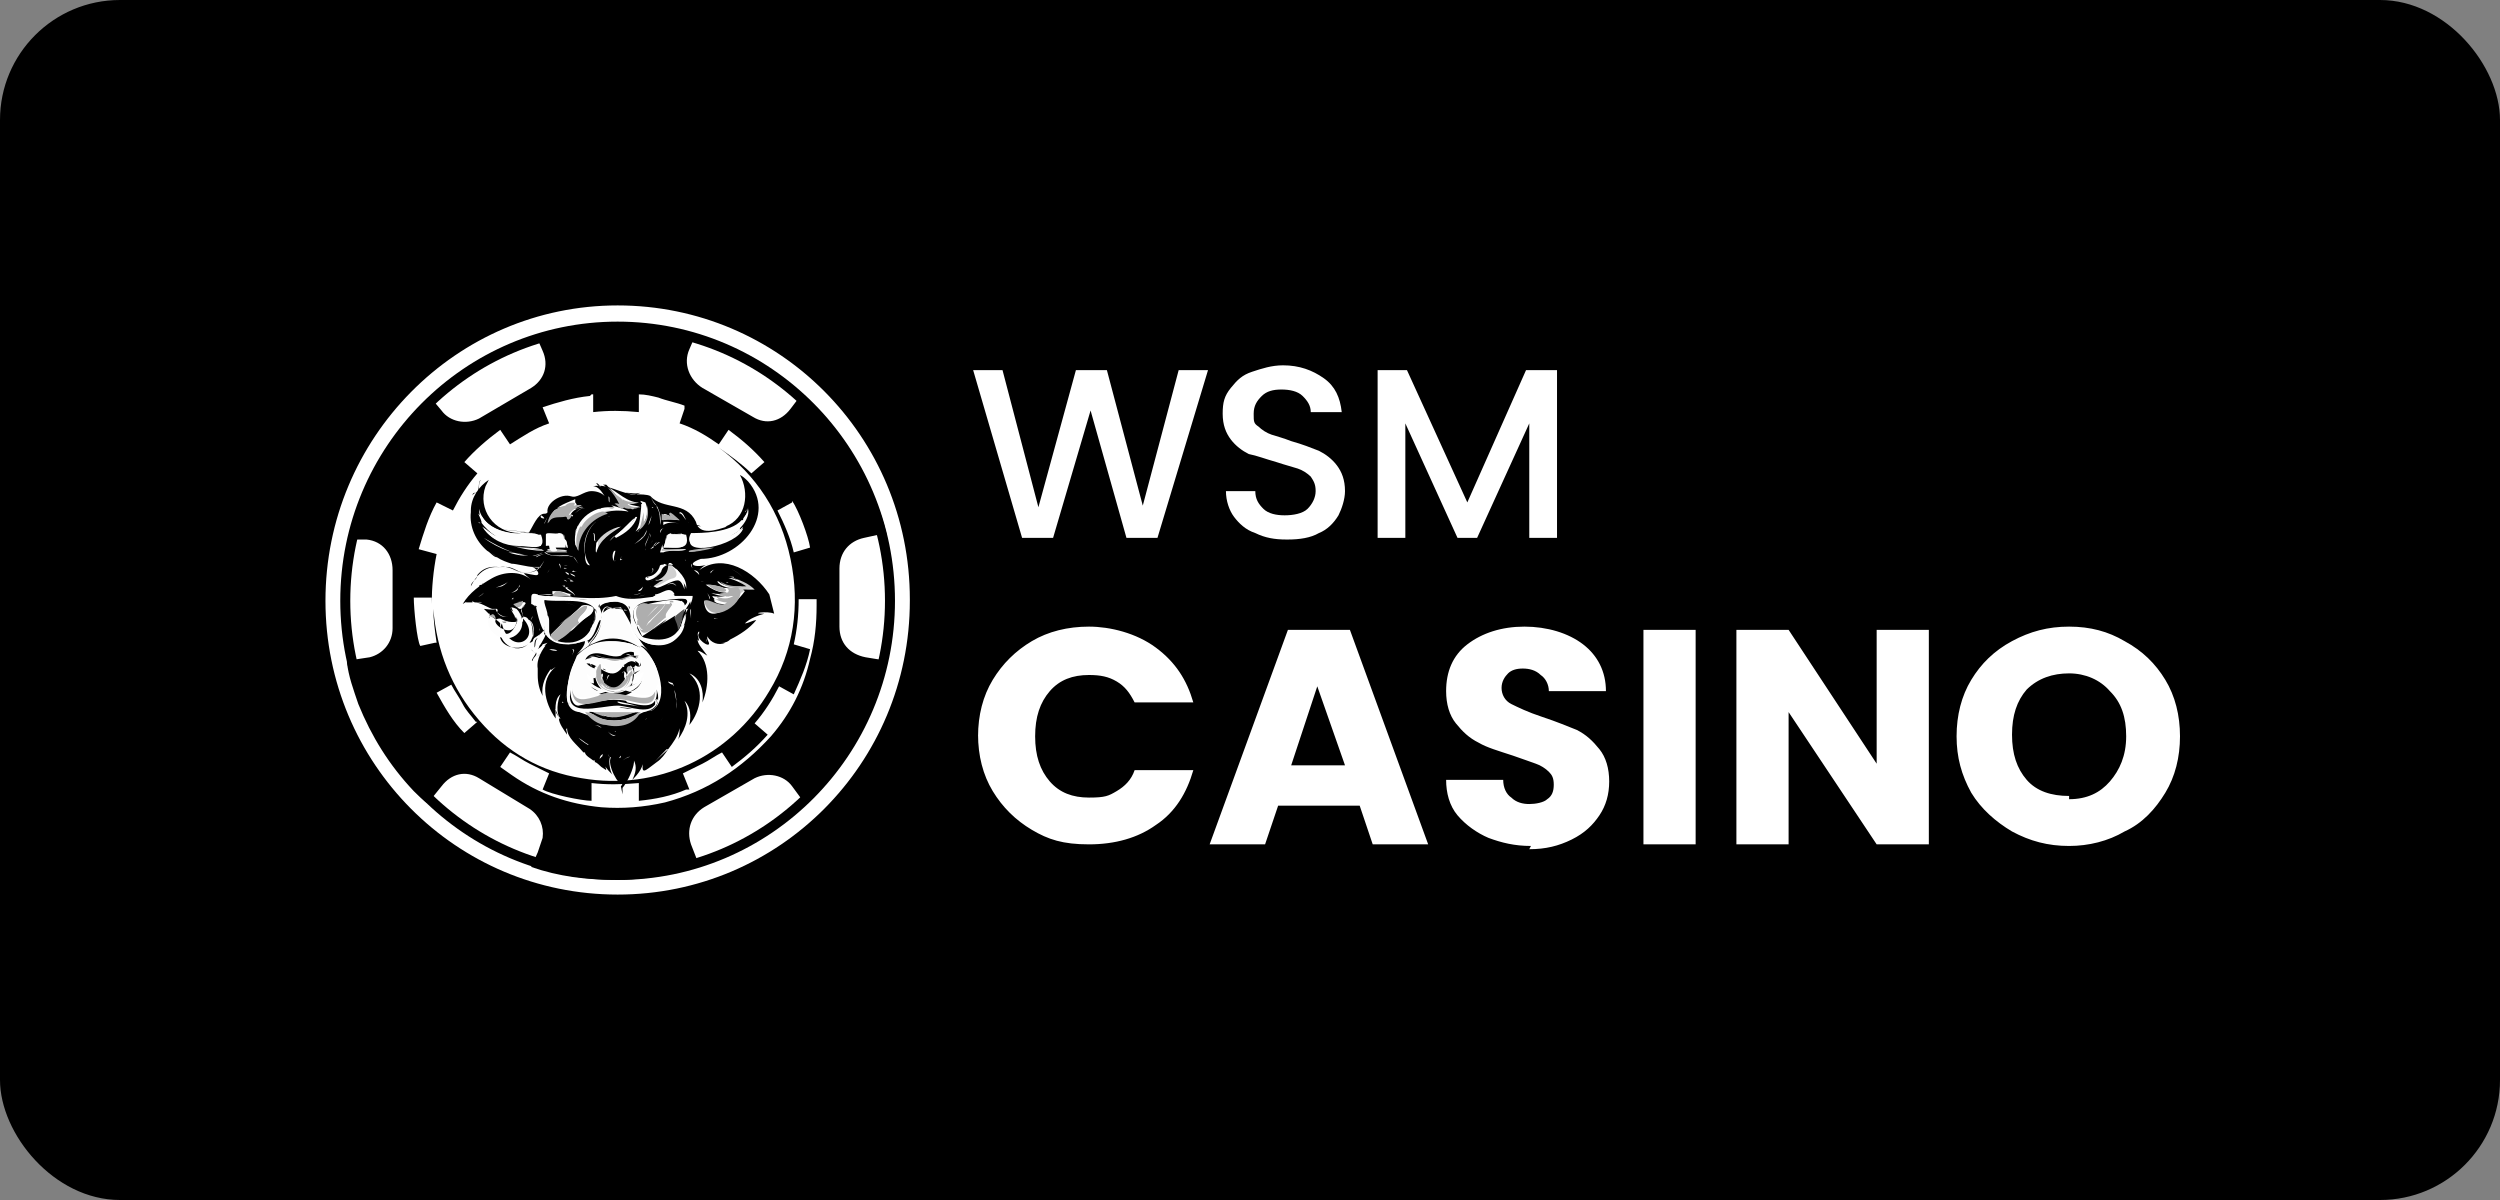 <svg width="125" height="60" viewBox="0 0 125 60" fill="none" xmlns="http://www.w3.org/2000/svg">
<rect x="0" y="0" width="125" height="60" fill="#808080" stroke="none"/>
<rect width="125" height="60" rx="6" fill="black"/>
<g clip-path="url(#clip0_2770_243)">
<path d="M45.642 30.04C45.642 38.266 39.037 44.879 30.882 44.879C22.728 44.879 16.123 38.266 16.123 30.04C16.123 21.814 22.728 15.121 30.882 15.121C39.037 15.121 45.642 21.734 45.642 29.96V30.04Z" fill="white" stroke="black" stroke-width="0.3"/>
<path d="M34.796 43.347C33.491 43.75 32.187 43.992 30.8 43.992C29.333 43.992 27.946 43.831 26.56 43.347L26.886 42.621C26.968 42.379 27.049 42.137 27.131 41.895C27.212 41.331 26.968 40.766 26.479 40.444L23.951 38.911C23.298 38.508 22.564 38.669 22.075 39.315L21.423 40.121H21.341C21.341 40.202 20.689 39.556 20.689 39.556C19.466 38.266 18.569 36.815 17.916 35.202C17.672 34.476 17.427 33.831 17.346 33.105C17.346 33.051 17.373 33.024 17.427 33.024L18.487 32.863C19.14 32.702 19.629 32.137 19.629 31.411V28.508C19.629 27.702 19.14 27.056 18.324 26.976H17.59C17.835 25.847 18.243 24.879 18.65 23.992C19.384 22.54 20.444 21.169 21.668 20.04L22.075 20.524C22.483 21.089 23.298 21.25 23.951 20.927L26.56 19.395C27.212 18.992 27.457 18.266 27.131 17.54L26.886 16.976C29.496 16.169 32.105 16.169 34.714 16.895L34.47 17.46C34.144 18.186 34.47 18.992 35.122 19.395L37.65 20.847C38.302 21.25 39.036 21.089 39.525 20.444L40.015 19.798C41.075 20.686 41.972 21.734 42.706 22.944C43.44 24.153 44.01 25.363 44.337 26.734H43.929L43.195 26.895C42.461 27.056 41.972 27.621 41.972 28.427V31.331C41.972 32.137 42.461 32.702 43.276 32.863L44.255 33.024H44.337C44.01 34.395 43.521 35.685 42.869 36.895C42.135 38.105 41.319 39.234 40.259 40.202L39.607 39.315C39.199 38.75 38.384 38.589 37.731 38.911L35.204 40.363C34.551 40.766 34.307 41.492 34.551 42.218L34.959 43.266L34.796 43.347ZM29.496 19.798C28.68 19.879 27.865 20.121 27.131 20.363L27.457 21.169C26.723 21.411 26.152 21.814 25.5 22.218L25.011 21.492C24.358 21.976 23.706 22.54 23.217 23.105L23.869 23.669C23.38 24.234 22.972 24.879 22.646 25.524L21.831 25.121C21.423 25.847 21.178 26.653 20.934 27.46L21.831 27.702C21.668 28.508 21.586 29.395 21.586 30.202V29.879H20.689C20.689 30.444 20.852 32.056 21.015 32.298L21.749 32.137H21.831C21.749 31.573 21.668 31.008 21.668 30.444C21.831 32.54 22.564 34.395 23.951 36.008C25.337 37.621 27.049 38.589 29.088 38.911C32.839 39.556 36.508 37.863 38.465 34.556C39.688 32.54 40.015 30.282 39.525 27.944C39.036 25.605 37.813 23.75 35.938 22.379C36.508 22.782 37.079 23.186 37.568 23.669L38.221 23.105C37.65 22.46 37.079 21.976 36.427 21.492L35.938 22.218C35.367 21.814 34.714 21.411 33.98 21.169L34.225 20.444V20.282C33.817 20.121 33.328 20.04 32.92 19.879C32.594 19.798 32.268 19.718 31.942 19.718V20.605C31.127 20.524 30.393 20.524 29.659 20.605V19.718H29.577L29.496 19.798ZM34.307 39.476C33.573 39.798 32.757 39.96 31.942 40.04V39.153C31.045 39.234 30.311 39.234 29.577 39.153V40.04C29.088 40.04 27.539 39.718 27.131 39.476L27.457 38.669C27.131 38.508 26.805 38.347 26.479 38.185C26.152 38.024 25.826 37.782 25.5 37.621L25.011 38.347L25.582 38.75C26.968 39.718 28.436 40.202 30.066 40.363C31.127 40.444 32.187 40.363 33.247 40.121C35.367 39.556 37.079 38.427 38.547 36.815C39.525 35.685 40.178 34.395 40.504 32.944C40.749 32.056 40.83 31.169 40.83 30.282V29.96H39.933C39.933 30.766 39.852 31.492 39.688 32.218L40.504 32.46C40.341 33.266 40.015 33.992 39.688 34.718L38.955 34.315C38.629 34.96 38.221 35.605 37.731 36.169L38.384 36.734C37.813 37.379 37.242 37.863 36.59 38.347L36.101 37.621C35.775 37.782 35.448 38.024 35.122 38.185C34.796 38.347 34.47 38.508 34.144 38.669L34.47 39.476H34.307ZM23.788 36.089C23.543 35.766 23.298 35.524 23.135 35.202C22.972 34.879 22.728 34.556 22.564 34.234L21.831 34.637C22.238 35.363 22.646 36.089 23.217 36.653L23.869 36.089H23.788ZM39.607 25.121L38.873 25.524C39.199 26.169 39.525 26.895 39.688 27.621L40.504 27.379C40.422 26.814 39.933 25.524 39.607 25.04V25.121Z" fill="black"/>
<path d="M44.499 30.04C44.499 37.621 38.383 43.75 30.881 43.75C23.379 43.75 17.264 37.621 17.264 30.04C17.264 22.46 23.379 16.331 30.881 16.331C38.383 16.331 44.499 22.46 44.499 30.04Z" stroke="black" stroke-width="0.5"/>
<path d="M60.4 18.508L57.873 26.895H56.323L54.529 20.524L52.654 26.895H51.105L48.658 18.508H50.126L51.92 25.363L53.795 18.508H55.345L57.139 25.282L58.933 18.508H60.4ZM64.314 26.976C63.744 26.976 63.254 26.895 62.765 26.653C62.276 26.492 61.95 26.169 61.705 25.847C61.461 25.524 61.297 25.04 61.297 24.556H62.765C62.765 24.96 62.928 25.202 63.173 25.444C63.417 25.686 63.825 25.766 64.233 25.766C64.641 25.766 65.13 25.686 65.375 25.444C65.619 25.202 65.782 24.879 65.782 24.556C65.782 24.234 65.701 24.073 65.538 23.831C65.375 23.669 65.13 23.508 64.885 23.427C64.641 23.347 64.314 23.266 63.825 23.105C63.254 22.944 62.847 22.782 62.439 22.702C62.113 22.54 61.787 22.298 61.542 21.976C61.297 21.653 61.134 21.25 61.134 20.686C61.134 20.121 61.216 19.798 61.542 19.395C61.868 18.992 62.113 18.75 62.602 18.589C63.091 18.427 63.581 18.266 64.151 18.266C64.967 18.266 65.619 18.508 66.19 18.911C66.761 19.314 67.005 19.879 67.087 20.605H65.538C65.538 20.282 65.375 20.04 65.13 19.798C64.885 19.556 64.478 19.476 64.07 19.476C63.662 19.476 63.336 19.556 63.091 19.798C62.847 20.04 62.684 20.282 62.684 20.686C62.684 21.089 62.684 21.169 62.928 21.331C63.091 21.492 63.336 21.653 63.581 21.734C63.825 21.814 64.151 21.895 64.559 22.056C65.13 22.218 65.538 22.379 65.945 22.54C66.272 22.702 66.598 22.944 66.842 23.266C67.087 23.589 67.25 23.992 67.25 24.556C67.25 24.96 67.087 25.444 66.924 25.766C66.679 26.169 66.353 26.492 65.945 26.653C65.538 26.895 64.967 26.976 64.396 26.976H64.314ZM77.851 18.508V26.895H76.464V21.169L73.855 26.895H72.876L70.267 21.169V26.895H68.881V18.508H70.349L73.366 25.121L76.301 18.508H77.851ZM48.903 36.815C48.903 35.766 49.148 34.798 49.637 33.992C50.126 33.185 50.778 32.54 51.594 32.056C52.409 31.573 53.388 31.331 54.448 31.331C55.508 31.331 56.812 31.653 57.791 32.379C58.77 33.105 59.34 33.992 59.666 35.121H56.731C56.486 34.637 56.242 34.315 55.834 34.073C55.426 33.831 55.019 33.75 54.448 33.75C53.632 33.75 52.98 33.992 52.491 34.556C52.002 35.121 51.757 35.847 51.757 36.815C51.757 37.782 52.002 38.508 52.491 39.073C52.98 39.637 53.632 39.879 54.448 39.879C55.263 39.879 55.426 39.798 55.834 39.556C56.242 39.315 56.568 38.992 56.731 38.508H59.666C59.34 39.637 58.77 40.605 57.791 41.25C56.894 41.895 55.752 42.218 54.448 42.218C53.143 42.218 52.409 41.976 51.594 41.492C50.778 41.008 50.126 40.363 49.637 39.556C49.148 38.75 48.903 37.782 48.903 36.734V36.815ZM67.984 40.282H63.907L63.254 42.218H60.482L64.396 31.492H67.495L71.409 42.218H68.636L67.984 40.282ZM67.25 38.266L65.864 34.315L64.559 38.266H67.25ZM76.546 42.298C75.731 42.298 75.078 42.137 74.426 41.895C73.855 41.653 73.284 41.25 72.876 40.766C72.469 40.282 72.306 39.637 72.306 38.992H75.16C75.16 39.395 75.323 39.718 75.567 39.879C75.812 40.121 76.138 40.202 76.464 40.202C76.791 40.202 77.198 40.121 77.361 39.96C77.606 39.798 77.688 39.556 77.688 39.234C77.688 38.911 77.606 38.75 77.443 38.589C77.28 38.427 77.035 38.266 76.791 38.185C76.546 38.105 76.138 37.944 75.649 37.782C74.915 37.54 74.344 37.379 73.937 37.137C73.447 36.895 73.121 36.573 72.795 36.169C72.469 35.766 72.306 35.202 72.306 34.556C72.306 33.589 72.632 32.782 73.366 32.218C74.1 31.653 75.078 31.331 76.22 31.331C77.361 31.331 78.421 31.653 79.155 32.218C79.889 32.782 80.297 33.589 80.297 34.556H77.443C77.443 34.234 77.28 33.911 77.035 33.75C76.791 33.508 76.464 33.427 76.138 33.427C75.812 33.427 75.567 33.508 75.404 33.669C75.241 33.831 75.078 34.073 75.078 34.395C75.078 34.718 75.241 35.04 75.567 35.202C75.894 35.363 76.383 35.605 77.117 35.847C77.851 36.089 78.421 36.331 78.829 36.492C79.318 36.734 79.645 37.056 79.971 37.46C80.297 37.863 80.46 38.427 80.46 39.073C80.46 39.718 80.297 40.282 79.971 40.766C79.645 41.25 79.237 41.653 78.585 41.976C77.932 42.298 77.28 42.46 76.464 42.46L76.546 42.298ZM84.782 31.492V42.218H82.172V31.492H84.782ZM96.442 42.218H93.833L89.43 35.605V42.218H86.82V31.492H89.43L93.833 38.185V31.492H96.442V42.218ZM103.455 42.298C102.395 42.298 101.498 42.056 100.601 41.573C99.786 41.089 99.052 40.444 98.563 39.637C98.073 38.75 97.829 37.863 97.829 36.815C97.829 35.766 98.073 34.798 98.563 33.992C99.052 33.185 99.704 32.54 100.601 32.056C101.498 31.573 102.395 31.331 103.455 31.331C104.515 31.331 105.412 31.573 106.228 32.056C107.125 32.54 107.777 33.185 108.266 33.992C108.756 34.798 109 35.766 109 36.815C109 37.863 108.756 38.831 108.266 39.637C107.777 40.444 107.125 41.169 106.228 41.573C105.412 42.056 104.434 42.298 103.455 42.298ZM103.455 39.96C104.352 39.96 105.005 39.637 105.494 39.073C105.983 38.508 106.309 37.782 106.309 36.815C106.309 35.847 106.065 35.121 105.494 34.556C105.005 33.992 104.271 33.669 103.455 33.669C102.64 33.669 101.906 33.911 101.335 34.476C100.846 35.04 100.601 35.766 100.601 36.734C100.601 37.702 100.846 38.427 101.335 38.992C101.824 39.556 102.558 39.798 103.455 39.798V39.96Z" fill="white"/>
<path d="M32.35 26.492L32.187 26.895C32.269 26.814 32.35 26.653 32.432 26.492C32.35 27.137 31.453 27.298 31.127 27.782C31.372 27.137 32.269 26.895 32.35 26.25V26.492Z" fill="#DFDFDF"/>
<path d="M32.594 28.831C33.002 28.831 33.083 28.347 33.409 28.186C33.328 28.508 33.083 28.831 32.675 28.831H32.594Z" fill="#D6D6D6"/>
<path d="M36.997 29.073C37.241 28.992 37.567 29.314 37.812 29.476C37.404 29.314 36.997 29.637 36.752 29.96C36.915 29.637 37.16 29.637 36.752 29.395C36.915 29.395 37.16 29.234 37.323 29.314L36.915 29.073H36.997Z" fill="#CBCBCB"/>
<path d="M33.328 28.508V28.186C33.654 28.186 34.062 28.831 33.654 28.911H33.735C33.328 28.911 33.002 29.395 32.594 29.314C32.675 29.314 32.838 29.153 32.92 29.073C32.838 29.073 32.757 29.073 32.675 29.153C32.757 29.153 33.002 29.073 33.083 28.992C32.838 28.992 32.757 29.073 32.675 28.992C32.92 28.911 33.165 28.75 33.328 28.508Z" fill="#D0D0D0"/>
<path d="M34.633 30.282C34.633 30.282 34.47 30.282 34.389 30.363C34.47 30.363 34.552 30.363 34.633 30.282Z" fill="#E1E1E1"/>
<path d="M29.822 27.137C29.985 26.814 30.23 26.573 30.638 26.411C30.638 26.411 30.719 26.411 30.801 26.492C30.393 26.734 29.985 27.056 29.904 27.54V27.056L29.822 27.137Z" fill="#D0D0D0"/>
<path d="M30.311 25.686C30.311 25.444 30.066 25.686 29.984 25.605C30.229 25.524 30.555 25.524 30.8 25.524H30.637C30.881 25.524 31.289 25.686 31.534 25.766H30.392L30.311 25.686Z" fill="#D1D1D1"/>
<path d="M30.718 26.573C30.392 26.411 30.881 26.411 30.963 26.411C30.881 26.492 30.8 26.573 30.718 26.573Z" fill="#D8D8D8"/>
<path d="M34.225 30.444C34.225 30.766 33.98 31.25 33.899 31.573C33.736 30.927 33.491 30.927 34.225 30.444Z" fill="#585858"/>
<path d="M38.465 29.718C37.731 28.589 36.182 27.621 34.959 28.508C35.122 28.347 35.203 28.266 35.448 28.186C34.959 28.427 34.143 28.266 35.04 27.944C36.997 27.944 38.873 25.766 37.405 24.073C37.242 23.911 37.16 23.831 36.997 23.75C37.486 24.637 37.323 25.927 36.263 26.331H36.345C35.855 26.492 34.959 26.814 34.795 26.089C34.306 25.04 33.165 25.524 32.512 24.798C32.349 24.718 32.023 24.718 31.778 24.718C31.044 24.718 30.392 24.153 29.658 24.314C29.903 24.314 30.066 24.556 30.229 24.798C30.066 24.637 29.821 24.556 29.577 24.556C29.169 24.556 28.843 24.96 28.517 24.798C28.517 24.798 28.843 24.96 28.68 24.879C28.19 24.556 27.294 25.121 27.375 25.605C27.375 25.605 27.375 25.686 27.212 25.686C26.886 25.686 26.641 26.331 26.478 26.573C26.478 26.734 26.152 26.573 25.989 26.653C24.684 26.653 23.869 25.444 24.276 24.314L24.439 23.992C23.95 24.314 23.543 24.879 23.543 25.524V25.444V25.605C23.461 26.331 23.787 27.056 24.358 27.54C24.521 27.621 24.684 27.863 24.847 27.863C24.766 27.782 24.358 27.46 24.276 27.379C24.439 27.54 24.684 27.702 24.847 27.863C25.092 28.024 25.336 28.105 25.581 28.186C25.826 28.186 26.396 28.347 26.641 28.347H27.049C27.049 28.427 26.641 28.347 26.56 28.347C26.804 28.347 27.13 28.831 26.723 28.75C26.152 28.669 25.989 28.508 26.56 28.992C25.989 28.508 25.173 28.589 24.602 28.911C24.032 29.234 23.461 29.637 23.135 30.202C23.461 29.96 23.869 29.96 24.195 29.637C23.95 29.96 23.461 29.879 23.298 30.121H23.624V30.04C23.706 30.202 23.95 30.04 24.113 30.121H23.706C24.032 30.121 24.358 30.363 24.602 30.444H24.766C24.766 30.524 24.195 30.444 24.195 30.444L24.439 30.686H24.684C24.113 30.605 24.929 31.008 25.01 31.169V31.492V31.895C25.01 31.814 25.01 31.492 25.01 31.895C25.173 32.46 26.152 32.54 26.478 32.137C25.826 32.863 24.684 32.056 25.092 31.169C25.5 32.863 27.13 31.976 26.152 30.927V31.089C25.989 31.089 25.989 30.766 26.152 30.766C26.07 30.766 25.989 30.927 26.07 31.008C26.07 30.847 26.233 30.766 26.396 30.927C26.396 30.927 26.315 30.847 26.233 30.847C26.396 30.847 26.396 31.008 26.478 31.008C26.723 31.169 26.723 31.573 26.641 31.895C26.641 31.653 26.641 31.25 26.478 31.008C26.723 31.331 26.723 31.814 26.478 32.137C26.478 32.137 26.56 32.137 26.641 32.056C26.641 32.056 26.641 31.976 26.723 31.895C26.967 31.734 27.294 31.573 27.212 31.25V31.573V31.734C27.457 31.492 27.049 32.218 26.967 32.298C26.967 32.298 26.967 32.379 26.886 32.46C26.886 32.46 27.13 32.298 27.13 32.218L27.375 32.137L27.212 32.298C27.212 32.298 27.457 32.218 27.375 32.137C27.13 32.46 26.804 32.944 26.886 33.427V33.347V33.508V33.669V33.831V33.75C26.886 34.153 26.967 34.476 27.13 34.798C27.049 34.234 27.294 33.75 27.62 33.347C27.62 33.347 27.538 33.347 27.538 33.508L27.783 33.347C26.967 33.992 27.212 35.121 27.783 35.927C27.783 35.524 27.701 34.96 28.027 34.718C27.864 35.04 27.783 35.685 28.027 35.927H27.946C27.946 36.169 28.19 36.492 28.354 36.734C28.354 36.573 28.272 36.411 28.272 36.25V36.492L28.354 36.411C28.354 36.895 28.843 37.218 29.169 37.621H29.25C29.25 37.782 29.577 37.944 29.658 38.024H29.74V38.105C29.821 38.105 29.984 38.266 30.066 38.347L30.311 38.508C30.311 38.427 30.229 38.185 30.148 38.105C30.148 37.702 30.148 37.782 29.984 37.944C29.984 37.836 30.039 37.755 30.148 37.702C29.984 38.105 30.392 38.508 30.637 38.75C30.474 38.589 30.392 37.782 30.555 37.863C30.311 38.185 30.963 39.395 31.126 39.153C31.126 39.153 31.126 39.234 31.044 39.315L31.126 39.718V39.395C31.534 38.911 32.186 37.298 31.126 38.024C31.371 37.863 31.534 37.702 31.697 38.024C31.86 38.347 31.778 38.669 31.615 38.992C31.941 38.669 32.186 38.347 32.186 37.863C32.023 38.831 32.186 38.589 32.838 38.105C33.083 37.944 33.246 37.702 33.409 37.46C32.675 38.105 32.349 38.508 33.328 37.46C33.491 37.137 33.817 36.815 33.898 36.492C33.735 36.815 33.491 37.137 33.328 37.46H33.409C33.654 37.137 33.898 36.815 33.98 36.411C33.98 36.573 33.98 36.815 33.898 36.976C34.306 36.411 34.551 35.685 34.225 35.04C34.551 35.363 34.551 35.847 34.469 36.25C35.04 35.524 35.285 34.395 34.469 33.669C35.04 33.911 35.203 34.556 35.122 35.121C35.448 34.315 35.529 33.185 34.877 32.54C35.04 32.54 35.203 32.702 35.366 32.782C35.203 32.54 34.877 32.218 34.877 31.976L34.959 32.056C34.959 31.976 34.795 31.653 34.959 31.573V31.814V31.653C34.714 31.895 35.529 32.46 35.448 32.137C35.448 32.137 35.366 31.976 35.366 31.895C35.366 32.056 35.203 32.137 35.366 32.137C35.203 32.137 35.366 31.976 35.366 31.895V31.814C35.529 32.137 35.937 32.298 36.263 32.137H36.019C36.182 32.137 36.345 32.137 36.508 31.976C36.508 31.976 36.426 31.976 36.345 31.895C36.345 31.895 36.426 31.976 36.508 31.976C36.997 31.734 37.486 31.411 37.812 31.008C37.65 31.008 37.405 31.169 37.242 31.169C37.486 30.927 37.894 30.766 38.22 30.686C37.405 30.686 38.383 30.524 38.709 30.686L38.465 29.718ZM35.529 28.589C36.019 28.186 36.834 28.427 37.16 28.911C36.834 28.427 35.855 28.105 35.529 28.669V28.589ZM36.426 29.153C36.426 29.153 36.263 29.153 36.263 28.992C36.263 29.153 36.345 29.073 36.426 29.153ZM35.122 29.073C35.285 29.073 35.448 28.911 35.529 28.75C35.448 28.911 35.122 29.234 34.959 28.992C34.959 28.992 34.959 29.073 35.122 29.073ZM33.572 29.798H32.594H32.757V29.718C33.083 29.718 33.491 29.234 33.735 29.718H33.654L33.572 29.798ZM31.126 27.944C30.963 28.105 30.963 27.944 31.126 27.782C31.044 27.863 30.963 28.024 31.126 27.944ZM30.718 28.186V28.024V28.266V28.186ZM30.718 26.814L30.474 27.056C30.718 26.734 31.126 26.573 31.371 26.25C31.371 26.25 31.289 26.331 31.289 26.411L31.452 26.25C31.615 26.169 31.697 25.927 31.778 25.847H31.86C31.697 26.331 31.289 26.653 30.8 26.895L30.718 26.814ZM29.74 27.056C29.658 26.976 29.74 26.734 29.658 26.653C29.821 26.653 29.658 26.976 29.821 27.137C30.066 26.734 30.555 26.411 31.044 26.331C30.555 26.653 29.984 26.976 29.821 27.621C29.74 27.621 29.821 27.218 29.821 27.056H29.74ZM29.25 27.702C29.087 26.976 29.495 26.008 30.311 25.847C29.332 26.008 28.924 27.54 29.495 28.266C29.25 28.266 29.25 27.863 29.25 27.702ZM30.474 25.847H30.311C30.392 25.847 30.555 25.847 30.718 25.766H30.555L30.474 25.847ZM30.8 27.056C30.881 27.056 31.044 27.056 30.963 27.218C31.044 27.056 30.963 27.056 30.8 27.056ZM30.8 27.54V27.379C30.8 27.54 30.555 28.186 30.8 28.024C30.637 28.186 30.555 27.702 30.718 27.54H30.8ZM31.126 27.863C31.371 27.218 32.349 27.056 32.349 26.25C32.349 26.411 32.186 26.734 32.105 26.895C32.186 26.814 32.268 26.653 32.349 26.492C32.675 26.734 32.186 27.137 32.268 27.46C32.186 27.863 32.675 28.105 32.675 28.427C32.675 28.105 32.186 27.863 32.268 27.379C32.186 27.056 32.675 26.734 32.349 26.492C32.268 27.056 31.534 27.218 31.126 27.621H31.044L31.126 27.863ZM32.838 25.282C33.002 25.605 33.083 25.927 33.002 26.25C33.002 25.927 33.002 25.605 32.838 25.363V25.202V25.282ZM33.165 26.089C33.409 26.089 33.817 26.089 34.062 26.25C33.817 26.089 33.409 26.089 33.165 26.25V26.089ZM34.388 26.573H34.877C34.714 26.411 34.306 26.734 34.306 26.411V26.573H34.388ZM32.349 28.75C32.186 28.911 32.594 28.911 32.349 28.831C32.675 28.831 32.92 28.589 33.002 28.266C33.002 28.266 33.165 28.186 33.165 28.266C33.165 28.105 33.328 28.266 33.409 28.266C33.409 28.105 33.572 28.105 33.654 28.266C33.491 28.186 33.165 28.266 33.083 28.508C33.083 28.75 32.268 29.234 32.268 28.911L32.349 28.75ZM32.757 28.427C32.512 28.024 32.349 27.702 32.349 27.218C32.675 26.895 32.431 26.653 32.349 26.331C32.349 26.492 32.431 26.573 32.512 26.734C32.594 27.056 32.105 27.218 32.349 27.54C32.105 28.024 33.165 28.508 32.349 28.75C32.431 28.75 32.757 28.589 32.594 28.427H32.757ZM32.594 25.605C32.594 25.847 32.512 26.089 32.431 26.25C32.431 26.089 32.594 25.847 32.594 25.686V25.605ZM34.306 26.734C34.551 27.621 33.735 27.298 33.165 27.379C33.328 27.056 33.409 26.331 33.328 27.056V26.814C33.409 26.573 33.98 26.653 34.225 26.734H34.306ZM33.165 27.621H33.002C33.083 27.379 33.165 27.056 33.246 26.734C32.838 27.863 33.491 27.379 34.306 27.46C34.143 27.621 33.491 27.46 33.165 27.621ZM32.675 27.298C32.675 27.218 32.838 27.137 32.838 27.056C32.838 27.137 32.757 27.218 32.675 27.298C32.838 27.298 32.838 27.056 33.002 27.137C32.92 27.137 32.838 27.218 32.757 27.298H32.675ZM32.512 27.46L32.675 27.298V27.379L32.512 27.46ZM32.512 27.218C32.512 27.218 32.675 26.976 32.675 26.895C32.675 26.895 32.594 27.218 32.431 27.218H32.512ZM33.083 26.976C33.083 26.976 33.002 26.976 33.002 27.056C33.002 27.056 33.083 27.056 33.083 26.976ZM33.491 26.653C34.877 26.653 33.491 26.814 33.491 26.653ZM33.246 26.411C33.083 26.411 33.083 26.492 33.002 26.653C33.002 26.573 33.002 26.411 33.246 26.411ZM32.757 25.605C32.92 26.169 32.757 26.814 32.594 27.298C32.757 26.814 33.002 26.169 32.757 25.605ZM33.898 28.347H33.98C33.817 28.266 33.98 28.508 33.898 28.347ZM33.328 29.314C33.409 29.153 33.735 29.073 33.817 29.314C33.735 29.153 33.409 29.153 33.328 29.314ZM33.654 29.476C33.817 29.718 34.306 29.798 34.551 29.476C34.306 29.718 33.817 29.637 33.654 29.476ZM34.143 29.556C34.143 29.556 34.143 29.637 34.225 29.556H34.143ZM34.306 28.024C34.225 28.024 34.225 27.944 34.306 28.024ZM32.512 29.234C32.594 29.153 32.512 28.992 32.675 28.992C32.512 28.992 32.431 29.314 32.594 29.395C32.594 29.395 32.431 29.314 32.594 29.234H32.512ZM32.675 29.314C32.757 29.234 32.92 29.153 33.002 29.073C32.92 29.073 32.838 29.073 32.757 29.153C32.838 29.153 33.083 29.073 33.165 28.992C32.92 28.992 32.838 29.073 32.757 28.992H32.92C33.246 28.831 33.409 28.589 33.409 28.266H33.572C33.898 28.508 34.388 28.911 34.306 29.476V29.395C34.062 28.589 33.328 29.314 32.838 29.395L32.675 29.314ZM32.675 25.363C32.675 25.363 32.594 25.444 32.594 25.363H32.675ZM31.697 29.718C31.778 29.718 31.941 29.718 32.023 29.637C32.023 29.718 31.615 29.798 31.615 29.637C31.615 29.637 31.615 29.718 31.697 29.718ZM31.941 29.556C31.778 29.556 32.268 29.395 32.105 29.234C32.186 29.314 32.105 29.556 31.941 29.556ZM31.534 29.879H31.452C32.023 29.879 32.757 29.556 33.246 29.395C32.675 29.476 32.105 29.96 31.534 29.798V29.879ZM34.469 30.363C34.469 30.363 34.632 30.363 34.714 30.282C34.714 30.282 34.551 30.363 34.469 30.363ZM34.714 28.508C34.795 28.508 34.959 28.589 34.959 28.75C34.877 28.589 34.551 28.508 34.551 28.186C34.632 28.266 34.551 28.427 34.714 28.508ZM34.795 27.863C34.225 27.863 34.795 27.863 34.959 27.863H34.795ZM35.692 27.379C35.692 27.379 34.225 27.702 34.469 27.54C34.632 27.54 35.529 27.46 35.692 27.379ZM37.486 24.637C37.65 24.637 37.731 24.637 37.812 24.798C37.812 24.637 37.65 24.556 37.486 24.637ZM37.242 25.605C37.242 25.605 37.323 25.524 37.323 25.444C37.323 25.444 37.323 25.605 37.242 25.605ZM37.323 25.686C37.323 25.686 37.405 25.444 37.405 25.363C37.405 26.008 36.916 26.492 36.426 26.814C36.671 26.734 36.916 26.573 37.16 26.331C36.834 27.218 33.898 27.863 34.551 26.653C35.04 26.653 36.508 26.653 37.079 26.008H37.16V25.927L37.323 25.686ZM34.388 26.089C34.551 26.331 34.877 26.25 35.04 26.331C34.877 26.169 34.551 26.331 34.388 26.089C34.388 26.089 34.225 26.008 34.225 25.847C34.225 25.927 34.306 26.089 34.388 26.169V26.089ZM33.98 25.605C34.143 25.605 34.225 25.847 34.306 26.008C34.225 25.927 34.062 25.605 33.98 25.686V25.605ZM33.165 25.766C33.165 25.605 33.409 25.766 33.572 25.847C33.165 25.363 33.898 26.008 33.98 26.008C33.735 26.008 33.491 25.927 33.165 26.008V25.686V25.766ZM32.512 24.798C32.594 24.96 32.675 25.121 32.838 25.282C32.675 25.202 32.594 24.96 32.512 24.798ZM32.268 25.121C32.512 25.686 32.268 26.25 31.778 26.573C32.023 26.25 32.023 25.686 32.023 25.444C32.023 25.605 31.941 25.605 32.023 25.605V25.524V26.008V25.766C32.023 25.524 32.105 25.282 32.023 25.04L32.268 25.121ZM32.105 25.202C32.105 25.202 32.105 25.121 32.023 25.121V25.202H32.105ZM31.289 24.637C31.534 24.637 31.778 24.718 32.023 24.637C31.778 24.798 31.452 24.718 31.289 24.637ZM29.984 24.314C29.984 24.314 29.821 24.234 29.821 24.153C29.903 24.153 29.984 24.314 30.066 24.314H29.984ZM30.148 24.234C30.474 24.395 30.718 24.96 31.044 25.202L30.881 24.96C30.718 24.718 30.555 24.395 30.311 24.314C30.881 24.556 31.371 25.202 32.105 25.121C31.941 25.121 31.778 25.121 31.615 25.202H31.452C31.615 25.282 31.86 25.282 32.023 25.363H32.186H31.452H31.697C31.697 25.524 31.615 25.444 31.534 25.444H31.697C31.452 25.444 31.126 25.282 30.881 25.04C30.881 25.04 31.044 25.04 31.044 25.121C30.881 24.798 30.555 24.476 30.311 24.234H30.148ZM30.474 24.879V25.121C30.392 25.04 30.474 24.879 30.392 24.798L30.474 24.879ZM29.984 25.444C30.066 25.444 30.148 25.282 30.311 25.282H30.148H30.637C30.881 25.363 31.289 25.444 31.452 25.605H31.289H31.534C30.229 25.282 28.843 26.008 28.843 27.379C28.761 27.218 28.598 26.976 28.598 26.734C28.598 26.895 28.598 27.056 28.761 27.218C28.598 26.089 29.577 25.282 30.637 25.363H30.718C30.474 25.202 30.066 25.121 29.821 25.363L29.984 25.444ZM28.517 29.798C28.272 29.798 27.864 29.798 27.62 29.718V29.556H28.109C28.19 29.637 28.843 29.798 28.517 29.718V29.798ZM26.967 29.718H26.804H27.62C27.457 29.798 27.212 29.718 26.967 29.718ZM27.13 29.476C27.294 29.556 27.457 29.476 27.538 29.476H27.13ZM26.967 27.944C27.076 27.944 27.076 27.944 26.967 27.944ZM27.212 27.54C26.723 27.54 26.152 27.46 25.663 27.298C26.152 27.46 26.804 27.298 27.212 27.54ZM27.212 26.169L27.375 25.847C27.375 25.847 27.212 26.25 27.212 26.169ZM27.864 25.121H28.109C27.946 25.121 27.864 25.04 27.701 25.121H27.864ZM28.19 25.363C28.027 25.363 27.783 25.363 27.701 25.524C27.864 25.444 28.027 25.363 28.272 25.363H28.19ZM28.843 26.411C28.843 26.411 28.843 26.331 28.924 26.25C28.843 26.411 28.761 26.573 28.761 26.734C28.761 26.653 28.761 26.492 28.843 26.411ZM29.006 25.927V26.008V25.847V25.927ZM28.598 26.895C28.517 26.895 28.598 26.734 28.435 26.734C28.435 26.734 28.435 26.895 28.598 26.895ZM27.294 26.653V26.734C27.294 26.573 27.783 26.734 27.946 26.653C28.19 26.653 28.19 26.814 28.19 26.976C28.19 26.976 28.19 26.492 28.19 26.734C28.19 26.492 28.354 27.863 28.19 27.137C28.435 27.54 27.538 27.218 27.294 27.298C27.294 27.137 27.294 26.734 27.294 26.653ZM28.354 26.411C28.19 26.331 27.62 26.411 27.375 26.411H28.354ZM27.375 27.46C27.457 27.46 28.354 27.46 28.354 27.54C28.19 27.54 27.294 27.621 27.375 27.46ZM27.864 26.411H28.435H27.375H27.864ZM27.294 27.621C27.62 27.944 28.354 27.621 28.68 27.863C28.354 27.702 27.62 27.944 27.212 27.621H27.294ZM28.761 29.798C28.598 29.556 28.272 29.556 28.19 29.234C28.354 29.476 28.68 29.556 28.761 29.798ZM27.864 29.556C28.027 29.556 28.354 29.637 28.598 29.718C28.435 29.718 28.109 29.476 27.864 29.556ZM28.19 29.234C27.946 29.073 27.538 28.831 27.294 29.234C27.62 28.831 28.109 29.314 28.435 29.395C28.354 29.395 28.19 29.395 28.109 29.234H28.19ZM28.19 28.75C28.272 28.911 28.435 28.911 28.598 28.992C28.109 28.911 28.027 28.347 27.946 28.186C28.109 28.186 27.946 28.669 28.19 28.75ZM28.354 28.427H28.19C28.19 28.347 28.354 28.427 28.354 28.427ZM28.19 28.992C28.19 28.992 28.272 28.992 28.354 29.073C28.354 29.073 28.272 29.073 28.19 28.992ZM28.517 28.992H28.435C28.435 28.992 28.598 28.992 28.68 29.073H28.517V28.992ZM28.435 28.75C28.435 28.75 28.272 28.669 28.272 28.589L28.435 28.669V28.75ZM28.517 28.669C28.517 28.669 28.761 28.75 28.761 28.831C28.761 28.831 28.517 28.75 28.517 28.669ZM28.68 28.508C28.68 28.508 28.435 28.347 28.598 28.266H28.19C28.598 28.186 28.517 28.589 28.843 28.589H28.598L28.68 28.508ZM28.517 27.782C28.19 27.863 27.783 27.782 27.457 27.782C27.783 27.782 28.272 27.863 28.598 27.782H28.517ZM27.538 28.427C27.538 28.427 27.375 28.589 27.375 28.669C27.375 28.589 27.457 28.508 27.538 28.427ZM28.924 28.186C28.843 28.105 28.761 27.944 28.68 27.863C28.761 27.863 28.843 28.105 28.924 28.186ZM28.761 25.121H29.332C29.169 25.04 28.924 25.04 28.761 25.121C28.761 25.121 28.924 25.282 28.761 25.282H29.169C29.006 25.282 28.843 25.282 28.761 25.444C28.924 25.444 29.006 25.282 29.169 25.363C28.924 25.363 28.598 25.524 28.517 25.766C28.598 25.686 28.598 25.766 28.68 25.766C28.761 25.605 29.169 25.282 29.25 25.444C29.169 25.282 28.68 25.686 28.598 25.847V25.766C28.598 25.766 28.435 26.008 28.354 25.847C28.435 25.847 27.62 25.605 27.457 26.008C27.62 25.363 28.19 25.202 28.761 24.96V25.121ZM27.294 25.444V25.524C27.294 25.524 27.294 25.363 27.294 25.444ZM27.049 25.766C27.049 25.766 27.212 25.847 27.212 25.927C27.212 25.927 26.967 25.927 27.049 25.766ZM25.255 26.492C25.826 26.492 26.967 26.814 27.212 26.492C26.967 26.814 25.744 26.492 25.173 26.492H25.255ZM24.113 25.847C24.521 26.492 25.418 26.734 26.07 26.653H25.907C26.152 26.653 26.641 26.573 26.967 26.653C26.723 26.573 25.663 26.653 26.396 26.653C26.967 26.653 27.049 26.734 27.049 27.298C26.07 27.298 24.684 27.298 24.113 26.331C24.358 26.492 24.602 26.734 24.847 26.814C24.521 26.653 24.276 26.411 24.032 26.089C24.032 26.331 23.787 25.927 23.787 25.927C23.787 26.089 23.95 26.089 24.032 26.169C24.195 26.169 23.869 25.686 23.869 25.524C23.869 25.605 23.869 25.686 24.032 25.766L24.113 25.847ZM23.787 24.637C23.706 24.637 23.624 24.637 23.624 24.798C23.624 24.637 23.95 24.637 23.95 24.395C23.95 24.234 23.95 24.153 24.032 23.992C23.869 24.153 24.032 24.476 23.787 24.637ZM26.233 27.782C25.989 27.782 25.663 27.702 25.418 27.621C25.744 27.621 26.07 27.702 26.396 27.782H26.233ZM26.723 27.782C25.907 27.782 24.929 27.46 24.195 26.895C25.01 27.379 26.315 28.105 27.13 27.621C27.049 27.702 26.804 27.782 26.723 27.782ZM26.804 27.863C26.804 27.782 27.13 27.702 27.294 27.702C27.13 27.702 26.967 27.782 26.804 27.863ZM25.336 28.347C25.663 28.347 25.989 28.669 26.315 28.669C25.907 28.669 25.5 28.266 25.01 28.347H25.336ZM24.847 28.347H25.092H24.766H24.847ZM23.869 28.75C23.869 28.992 23.543 29.073 23.543 29.314C24.684 27.056 26.315 29.718 27.212 28.024C26.56 29.556 24.847 27.54 23.869 28.75ZM26.07 30.524C26.07 30.282 26.396 30.282 26.315 30.04C26.315 30.282 26.07 30.282 26.07 30.524ZM25.418 30.847C25.173 30.847 25.01 30.847 24.847 30.605C25.01 30.766 25.173 30.847 25.418 30.847ZM25.336 31.089H25.092C25.092 31.089 25.255 31.169 25.336 31.089ZM26.07 29.556C26.07 29.637 25.744 29.96 25.581 29.96H25.663H25.01C25.418 30.04 25.907 29.96 26.07 29.637V29.556ZM25.826 29.96C25.826 29.96 25.581 30.04 25.581 30.121L25.826 29.96ZM25.173 30.202C25.336 30.202 25.5 30.202 25.663 30.04C25.663 30.04 25.744 30.04 25.744 29.96C25.663 30.121 25.336 30.202 25.173 30.202ZM25.663 29.96H25.581L25.663 29.879V29.96ZM25.907 29.395C25.907 29.556 25.663 29.637 25.5 29.637C25.663 29.637 25.907 29.476 25.989 29.234V29.314L25.907 29.395ZM25.907 29.314C25.663 29.476 25.336 29.637 25.01 29.637C25.418 29.637 25.744 29.476 25.989 29.234H25.907V29.314ZM25.092 29.314C24.358 29.476 25.173 29.314 25.418 29.073C25.336 29.153 25.255 29.234 25.092 29.314ZM24.113 29.234C24.113 29.234 23.95 29.234 23.95 29.314C23.95 29.314 24.195 29.234 24.113 29.153V29.234ZM24.847 30.444C24.847 30.444 24.929 30.524 24.847 30.605L24.766 30.444H24.847ZM26.07 30.04C26.07 30.04 25.826 30.121 25.826 30.04C25.826 30.121 25.989 30.04 26.07 30.04ZM23.706 29.476H23.624H23.95H23.706ZM24.276 29.879C24.195 29.879 24.113 29.798 24.032 29.798C24.195 29.879 24.439 29.96 24.602 30.121C24.521 30.04 24.439 29.879 24.276 29.879ZM24.521 30.686C24.439 30.686 24.521 30.847 24.439 30.927C24.439 30.847 24.521 30.766 24.521 30.686ZM25.826 31.089C25.663 32.137 24.195 30.927 25.01 30.927C25.173 31.008 25.336 31.089 25.581 31.089H25.336C25.5 31.089 26.07 31.169 25.826 30.927V31.089ZM25.744 30.847C25.581 31.25 25.989 30.605 25.418 30.766C25.5 30.766 25.744 30.766 25.744 30.847ZM25.989 30.444C25.907 30.444 25.826 30.282 25.744 30.282H25.826C26.233 29.96 26.478 30.121 26.07 30.444H25.989ZM26.152 30.847C26.152 30.686 25.989 30.524 26.07 30.444C26.07 30.524 26.233 31.008 26.152 30.847ZM26.641 30.766C26.641 30.847 26.56 31.008 26.478 31.089C26.56 31.089 26.56 30.766 26.723 30.766H26.641ZM26.723 30.282C26.723 30.282 26.886 30.282 26.886 30.363C26.886 30.363 26.723 30.363 26.723 30.282ZM26.967 31.734C27.13 31.653 26.967 31.573 26.967 31.411C27.049 31.573 26.967 31.653 26.967 31.814V31.734ZM26.723 32.298C26.723 32.137 26.723 31.976 26.886 31.895C26.723 32.056 26.804 32.298 26.723 32.379V32.298ZM26.641 33.024C26.641 32.863 26.886 32.782 26.804 32.621C26.695 32.621 26.614 32.567 26.56 32.46C26.641 32.54 26.641 32.621 26.804 32.621C26.804 32.702 26.478 33.105 26.641 33.024ZM27.049 32.702C26.967 32.702 26.886 32.782 26.804 32.863C26.804 32.863 26.967 32.702 27.049 32.702ZM27.375 32.056C27.294 31.814 27.13 31.492 27.049 31.169C27.13 31.492 27.294 31.814 27.375 32.137V31.976V32.056ZM30.637 36.411H30.881H30.555H30.637ZM32.186 36.089C32.186 36.089 32.268 35.927 32.349 35.927C32.349 35.927 32.186 36.008 32.186 36.089ZM27.783 35.524V35.685C27.783 35.685 27.701 35.444 27.783 35.444V35.605V35.524ZM27.457 32.46C27.62 32.46 27.783 32.46 27.864 32.54C27.701 32.54 27.62 32.54 27.457 32.46ZM28.598 32.46C28.843 32.46 28.598 32.702 28.598 32.782C28.598 32.702 28.761 32.54 28.598 32.46ZM28.272 35.524C28.272 35.444 27.946 34.96 28.19 35.121C27.946 35.121 28.19 35.444 28.272 35.524ZM30.8 36.734C30.637 36.895 30.474 36.653 30.392 36.573C30.637 36.815 30.8 36.815 31.044 36.573L30.8 36.734ZM30.8 36.573H30.718C30.718 36.573 31.044 36.492 31.126 36.411C31.126 36.411 30.881 36.492 30.8 36.492V36.573ZM30.229 36.411C30.148 36.492 29.903 36.25 29.74 36.25C29.903 36.25 30.066 36.331 30.148 36.492L30.229 36.411ZM28.272 35.04C28.354 34.234 28.517 33.427 28.761 32.702C28.517 33.347 28.354 34.234 28.272 35.04ZM27.946 35.927C27.946 35.766 27.701 35.605 27.783 35.444C27.783 35.605 27.946 35.766 27.946 35.927ZM29.414 37.298H29.495C29.332 37.218 29.087 37.056 28.924 36.895C29.087 36.976 29.25 37.137 29.414 37.218V37.298ZM30.881 37.944V38.024C30.881 38.024 30.963 37.863 31.044 37.782V37.863L30.881 37.944ZM30.8 37.944C30.963 37.863 31.044 37.702 31.044 37.46C31.044 37.863 30.555 38.185 30.392 37.702C30.474 37.863 30.555 38.024 30.8 37.944ZM32.105 36.976C32.512 36.815 32.92 36.25 33.165 35.847C32.92 36.25 32.512 36.734 32.105 36.976ZM33.654 34.234C33.572 34.234 33.409 34.153 33.409 34.073C33.409 34.073 33.572 34.153 33.654 34.153C33.572 34.153 33.735 34.234 33.654 34.315V34.153V34.234ZM33.817 35.04C33.572 33.911 33.898 34.879 33.817 35.444V35.04ZM33.898 34.234C34.062 34.476 33.898 34.879 33.898 35.121C33.98 34.798 34.062 34.395 33.898 34.153V34.234ZM34.225 31.25C33.98 32.54 31.778 32.621 31.615 31.25V31.089C31.615 31.008 31.534 30.766 31.534 30.605V31.008C31.452 30.766 31.534 30.444 31.452 30.282V30.605C31.697 29.96 30.148 29.96 29.984 30.363V30.202C29.821 30.202 29.984 30.444 29.984 30.524V30.766C29.984 31.169 30.066 30.121 30.474 30.363C30.066 30.282 30.229 30.847 29.984 30.927V31.008C29.821 31.25 29.74 31.895 29.332 32.056H29.414V32.218C29.74 31.976 29.984 31.653 30.066 31.25C29.984 31.25 30.066 30.927 30.066 30.766C30.066 30.927 29.984 31.169 30.066 31.25C30.066 30.202 30.718 30.444 31.044 30.363C31.534 31.008 31.778 31.976 32.512 32.621C32.512 32.621 32.105 32.218 32.023 32.298C32.838 32.782 33.572 34.96 32.594 35.524C31.778 35.524 31.207 36.573 30.229 36.169C29.658 35.685 28.354 35.685 28.354 34.879C28.354 33.508 28.843 32.056 30.474 32.056C30.881 32.056 31.371 32.137 31.697 32.218H31.615L32.023 32.379C31.778 32.137 31.452 31.976 31.126 31.895C30.637 31.814 30.148 31.895 29.74 32.056C29.414 32.218 29.169 32.46 28.843 32.702C29.006 32.54 29.25 32.298 29.25 32.056C27.538 32.54 27.13 31.895 26.804 30.363C26.804 30.363 26.641 30.202 26.56 30.202V29.718V30.04C26.56 29.718 26.56 29.637 26.886 29.718C26.886 29.879 28.435 29.798 28.354 29.879H28.598C29.006 30.04 30.066 29.96 30.637 29.879C31.044 29.879 31.452 30.121 31.86 30.04C32.349 30.04 32.838 29.879 33.328 29.879H34.551H34.143C34.959 29.798 34.225 30.363 34.143 30.766C34.143 30.847 33.98 31.411 33.898 31.492C33.98 31.492 34.062 31.169 34.143 31.089L34.062 31.331L34.225 31.25ZM31.207 30.444C31.044 30.444 30.8 30.363 30.718 30.444C30.8 30.444 31.207 30.444 31.371 30.524H31.207V30.444ZM30.8 30.444C30.637 30.444 30.474 30.363 30.311 30.444C30.474 30.282 30.637 30.444 30.8 30.444ZM34.469 31.089V30.927C34.388 30.927 34.469 30.927 34.469 31.089ZM34.551 30.927C34.551 30.766 34.469 30.524 34.551 30.444V30.605V30.927ZM34.877 31.089C34.877 31.089 34.714 30.927 34.714 30.847C34.714 30.927 34.795 31.089 34.959 31.089H34.877ZM35.774 30.847C35.366 30.927 35.04 30.363 35.04 30.04C35.04 30.524 35.448 30.927 35.937 30.927H35.692L35.774 30.847ZM36.1 30.927C36.1 30.927 36.1 31.008 36.182 30.927H36.1ZM37.242 29.556C36.752 30.282 35.285 31.411 35.203 30.04C35.448 30.202 36.019 30.444 36.263 30.202C36.019 30.202 35.855 30.202 35.692 30.04H35.855H35.774C35.774 30.04 35.692 30.04 35.692 29.96H35.774C35.774 29.96 35.692 29.96 35.611 29.798C35.937 29.879 36.182 29.798 36.508 29.798C36.019 29.879 35.285 29.637 35.04 29.234C35.203 29.637 35.855 29.798 36.345 29.637C35.937 29.637 35.611 29.476 35.285 29.234H35.448H35.366C35.529 29.234 36.019 29.314 36.182 29.395H36.671C36.345 29.395 36.019 29.314 35.855 29.073H35.937C36.263 29.395 36.916 29.314 37.323 29.314C37.079 29.153 36.752 28.992 36.426 28.911H36.671H36.589C36.997 28.992 37.405 29.153 37.731 29.476H37.16L37.242 29.556ZM35.285 29.476C35.285 29.637 35.611 29.879 35.448 29.96C35.529 29.879 35.285 29.556 35.285 29.476Z" fill="black"/>
<path d="M33.164 36.411H33.246C33.246 36.331 33.164 36.411 33.164 36.411Z" fill="black"/>
<path d="M31.698 32.621C31.535 32.54 31.209 32.621 31.045 32.782C30.556 32.944 30.067 32.54 29.578 32.702C29.088 32.863 29.088 33.589 29.659 33.669C29.659 33.427 29.659 34.153 29.741 34.315V34.153C29.578 34.234 29.333 33.992 29.17 33.911V34.073C29.333 34.476 29.659 34.637 30.067 34.718C30.148 34.718 30.311 34.879 30.475 34.879H30.638C31.209 34.879 31.942 34.556 32.105 33.992C31.942 34.234 31.616 34.153 31.535 34.395C31.698 34.153 31.535 33.831 31.698 33.669C32.024 33.992 32.269 32.863 31.698 32.782V32.621ZM30.148 34.556C29.931 34.341 29.931 34.341 30.148 34.556ZM31.616 34.234C31.616 34.234 31.616 34.315 31.535 34.395C31.535 34.395 31.698 34.315 31.616 34.234ZM30.801 34.637C29.333 34.96 29.578 31.814 30.23 34.234C31.127 34.879 31.29 33.75 31.535 33.266C31.942 33.75 31.535 34.637 30.882 34.637H30.801ZM31.29 33.911C31.127 33.911 31.29 33.347 31.127 33.669C31.127 33.427 31.453 33.669 31.29 33.911ZM31.29 33.347C31.29 33.347 31.209 33.427 31.127 33.508C31.209 33.508 31.29 33.427 31.29 33.347ZM30.311 33.992C30.393 33.992 30.311 33.75 30.475 33.75C30.393 33.831 30.393 33.992 30.23 34.073H30.311V33.992ZM30.148 33.427C30.148 33.427 30.148 33.508 30.311 33.508L30.148 33.427ZM30.148 33.669C30.148 33.831 30.067 33.992 30.148 34.073C30.067 33.992 29.985 33.75 30.148 33.669ZM31.861 33.347C31.861 33.347 31.942 33.266 31.861 33.185C31.861 33.347 31.698 33.427 31.535 33.427C32.269 33.185 31.372 32.782 31.127 33.347C30.475 34.234 29.904 33.024 29.252 33.185V33.427C28.762 32.379 31.045 33.266 31.616 32.863C31.616 32.782 31.453 32.782 31.29 32.702C31.372 32.702 31.535 32.702 31.616 32.863C31.779 33.024 31.942 33.347 31.616 33.427L31.861 33.347Z" fill="black"/>
<path d="M31.779 35.605C31.371 35.685 31.045 35.847 30.556 35.847C30.148 35.847 29.74 35.524 29.414 35.605C29.496 35.605 29.659 35.766 29.822 35.766H29.659C30.393 36.169 31.371 36.089 32.023 35.605H31.779Z" fill="black"/>
<path d="M29.822 30.524V30.686C29.659 29.718 27.784 30.202 27.05 29.96C26.968 30.444 27.376 31.25 27.539 31.895V31.734C27.62 31.653 27.947 31.331 28.028 31.25C28.354 30.927 28.762 30.605 29.088 30.282C29.578 30.121 29.904 30.605 29.333 30.847C28.844 31.25 28.354 31.653 27.865 32.056C29.007 32.379 29.741 31.653 29.741 30.605V30.444L29.822 30.524ZM27.947 31.25L28.517 30.766C28.354 30.927 28.191 31.089 27.947 31.25ZM28.844 30.363C28.354 29.96 27.376 30.202 27.457 30.927C27.457 30.202 28.354 29.96 28.844 30.363ZM29.659 31.169C29.659 31.169 29.659 31.492 29.496 31.411C29.741 31.411 29.822 30.847 29.741 30.605C29.741 30.766 29.741 31.008 29.659 31.169Z" fill="black"/>
<path d="M34.143 30.927C34.143 31.008 33.98 31.411 33.898 31.492C33.898 31.008 33.491 30.927 33.98 30.524C33.328 30.927 32.757 31.411 32.105 31.814C31.942 31.411 31.371 30.605 31.86 30.282C32.431 30.282 34.062 29.637 34.225 30.282C35.203 29.476 30.555 29.637 31.615 31.008C31.778 31.331 31.86 31.814 32.268 31.895C33.246 32.137 34.062 31.895 34.143 30.766V30.927Z" fill="black"/>
<path d="M31.288 35.04C30.473 34.879 29.739 35.121 28.923 35.282C28.597 35.282 28.516 34.798 28.516 34.476C28.026 36.169 30.147 35.202 31.044 35.363C31.044 35.363 30.881 35.363 30.962 35.363C31.125 35.444 31.859 35.524 32.185 35.524C32.919 35.685 33.001 34.96 32.837 34.476C32.919 35.524 32.104 35.282 31.37 35.121L31.288 35.04ZM32.837 34.96C32.837 34.96 32.837 35.282 32.756 35.282V34.96H32.837ZM30.799 35.363C30.799 35.363 30.473 35.363 30.554 35.363C30.554 35.363 30.881 35.363 30.799 35.363ZM30.881 35.04H30.717C31.125 35.121 31.614 35.202 32.022 35.363C31.614 35.202 31.207 35.282 30.881 35.121V35.04Z" fill="black"/>
<path d="M33.491 30.202H32.186H32.431C31.778 29.96 31.615 30.766 32.023 31.169C32.023 31.169 31.942 31.008 31.86 31.008V31.25H31.942C32.186 31.734 32.268 31.331 32.431 31.089C32.757 30.766 33.246 30.363 33.328 30.04C33.246 30.444 32.757 30.766 32.512 31.089C32.268 31.25 32.105 31.814 31.942 31.25C32.105 32.218 32.92 31.089 33.328 30.847C33.083 30.686 34.062 29.96 33.491 30.04V30.202ZM32.839 30.363L32.349 30.847C32.512 30.686 32.675 30.444 32.92 30.282L32.839 30.363Z" fill="#AEAEAE"/>
<path d="M30.311 25.363C30.393 25.363 30.638 25.524 30.719 25.363H30.148H30.311Z" fill="#AEAEAE"/>
<path d="M36.834 29.395C36.834 29.395 37.079 29.395 37.079 29.314C36.752 29.314 36.345 29.314 36.019 29.073C36.182 29.314 36.589 29.395 36.834 29.395H36.345C36.426 29.476 36.508 29.556 36.345 29.637H36.508C35.611 29.637 35.937 29.879 36.671 29.798C36.426 29.96 36.1 29.96 35.774 29.798C35.774 29.798 35.855 29.879 35.937 29.96H35.774C35.937 30.04 36.1 30.121 36.345 30.121C36.019 30.444 35.448 29.879 35.203 30.04C35.529 31.492 37.486 29.96 36.916 29.395H36.834Z" fill="#AEAEAE"/>
<path d="M31.861 26.573C32.269 26.331 32.514 25.847 32.351 25.282V25.121V25.444C32.351 25.605 32.351 25.927 32.188 26.089V25.605C32.106 25.927 32.024 26.331 31.943 26.573H31.861Z" fill="#AEAEAE"/>
<path d="M35.53 29.234H35.367C36.183 29.96 36.916 29.395 35.53 29.234Z" fill="#AEAEAE"/>
<path d="M29.006 26.331C28.843 26.653 28.761 26.976 28.843 27.379C28.843 27.379 28.843 27.46 28.924 27.54C28.924 26.653 29.576 25.927 30.392 25.686C30.066 25.363 29.25 25.927 29.087 26.331H29.006Z" fill="#AEAEAE"/>
<path d="M27.132 27.46C26.643 27.46 26.153 27.379 25.664 27.298C26.072 27.298 27.05 27.621 27.132 27.46Z" fill="#AEAEAE"/>
<path d="M31.208 25.282C31.127 25.444 31.453 25.444 31.535 25.444C31.535 25.444 31.29 25.282 31.208 25.282Z" fill="#AEAEAE"/>
<path d="M30.719 26.814C30.638 26.814 30.556 26.976 30.475 27.056L30.719 26.814Z" fill="#AEAEAE"/>
<path d="M30.394 24.395C30.638 24.637 30.801 24.879 30.964 25.202C30.964 25.202 30.801 25.121 30.72 25.202C30.883 25.202 31.046 25.605 31.209 25.363C31.454 25.363 31.698 25.524 31.943 25.363C31.78 25.363 31.535 25.363 31.372 25.202C31.535 25.202 31.78 25.202 31.943 25.121C31.698 25.121 31.372 25.121 31.127 24.96V25.04C31.127 24.879 30.801 24.798 30.72 24.637C30.557 24.476 30.394 24.395 30.23 24.314L30.394 24.395Z" fill="#AEAEAE"/>
<path d="M28.518 31.573C28.599 31.411 28.844 31.25 29.007 31.089C28.844 31.089 29.007 30.927 29.007 30.847C29.578 30.282 29.415 30.04 28.762 30.605C28.355 30.927 27.947 31.331 27.539 31.734C27.539 32.46 28.355 31.734 28.518 31.573Z" fill="#AEAEAE"/>
<path d="M31.615 33.669C31.615 33.105 31.207 33.266 31.37 33.669C31.37 33.589 31.452 33.508 31.615 33.508C31.207 33.831 30.963 34.798 30.229 34.153C30.229 34.315 30.474 34.395 30.637 34.395C30.474 34.395 30.229 34.395 30.229 34.153C29.903 33.911 30.229 32.621 29.821 33.508C29.576 34.798 31.615 35.04 31.697 33.75C31.697 34.315 31.044 34.718 30.474 34.556C31.044 34.798 31.778 34.153 31.615 33.589V33.669ZM29.984 33.75C29.984 33.911 29.984 34.073 30.147 34.234C30.066 34.153 29.984 33.911 29.984 33.75ZM30.718 34.556C30.392 34.556 30.066 34.395 29.984 34.153C30.392 34.718 31.37 34.556 31.452 33.831C31.452 34.153 31.207 34.556 30.718 34.637V34.556Z" fill="#AEAEAE"/>
<path d="M27.866 29.556C27.784 29.556 27.703 29.637 27.621 29.798C27.947 29.798 28.355 29.798 28.681 29.879C28.436 29.798 28.11 29.556 27.866 29.556Z" fill="#AEAEAE"/>
<path d="M26.153 30.04L25.664 30.202C25.909 30.524 26.153 30.282 26.153 30.04Z" fill="#AEAEAE"/>
<path d="M27.456 26.089C27.701 25.605 28.598 26.169 28.354 25.444C28.19 26.573 28.843 25.524 28.435 25.766C28.517 25.524 28.843 25.363 29.087 25.282C29.006 25.202 28.761 25.282 28.68 25.282C28.924 25.04 28.354 25.121 28.272 25.282C27.783 25.363 27.456 25.686 27.375 26.169L27.456 26.089Z" fill="#AEAEAE"/>
<path d="M24.521 30.847C24.521 30.847 24.766 30.847 24.766 31.008C24.848 30.847 24.603 30.524 24.521 30.847Z" fill="#AEAEAE"/>
<path d="M31.943 35.605C31.535 35.927 30.964 36.089 30.475 36.008C29.986 36.008 29.66 35.605 29.252 35.605C29.497 35.927 29.904 36.25 30.312 36.25C30.964 36.411 31.698 36.25 32.024 35.605H31.943Z" fill="#AEAEAE"/>
<path d="M33.981 27.46H33.084V27.54C33.329 27.54 34.878 27.46 34.062 27.46H33.981Z" fill="#AEAEAE"/>
<path d="M36.754 28.992H36.998C36.836 28.992 36.591 28.831 36.428 28.831H36.672L36.754 28.992Z" fill="#AEAEAE"/>
<path d="M35.694 27.379C35.53 27.379 34.633 27.46 34.47 27.54C34.226 27.702 35.612 27.46 35.694 27.379Z" fill="#AEAEAE"/>
<path d="M33.166 26.008C33.41 25.927 33.736 26.008 33.981 26.008C33.981 26.008 33.247 25.282 33.573 25.847C33.41 25.686 33.166 25.766 33.084 25.686V26.008H33.166Z" fill="#AEAEAE"/>
<path d="M28.355 27.621C28.436 27.46 26.969 27.46 27.376 27.621H28.355Z" fill="#AEAEAE"/>
<path d="M32.758 34.556C32.432 35.444 30.638 34.234 29.904 34.798C29.334 34.96 28.681 35.202 28.6 34.395C28.6 35.847 30.067 34.879 30.883 34.96H30.964C31.617 34.96 32.84 35.685 32.758 34.476V34.556ZM31.535 35.04H30.964H31.617H31.454H31.535Z" fill="#AEAEAE"/>
<path d="M30.229 35.766C30.718 36.008 31.289 35.766 31.778 35.605H29.658C29.74 35.685 30.474 35.927 30.148 35.766H30.229Z" fill="#AEAEAE"/>
<path d="M29.904 32.782H29.496C30.067 32.702 30.556 33.266 31.127 32.944C30.719 32.944 30.23 32.944 29.904 32.782Z" fill="#AEAEAE"/>
<path d="M31.86 32.863C31.615 32.621 31.207 32.944 30.963 32.944H31.207C31.452 32.944 31.697 32.702 31.941 32.782L31.86 32.863Z" fill="#AEAEAE"/>
<path d="M25.908 27.298C26.561 27.298 27.376 27.621 27.05 26.734C25.908 26.734 24.277 26.734 23.951 25.444C23.951 26.089 24.44 26.573 24.93 26.895C24.685 26.895 24.359 26.573 24.196 26.411C24.522 26.976 25.256 27.298 25.908 27.298Z" fill="#FDFDFD"/>
<path d="M27.784 27.379H28.274V27.218C28.355 27.54 28.437 27.379 28.355 27.218C28.355 26.895 28.355 26.653 28.355 27.218C28.355 26.734 27.784 26.976 27.458 26.895C27.458 27.298 27.377 27.702 27.866 27.54L27.784 27.379Z" fill="#FDFDFD"/>
<path d="M29.252 32.298C29.17 32.379 29.007 32.621 28.844 32.782C29.088 32.54 29.333 32.298 29.741 32.137C30.719 31.653 31.779 32.056 32.432 32.782C31.453 32.218 31.372 29.718 30.067 30.686C30.067 31.331 29.741 31.895 29.252 32.298ZM31.698 31.976C31.698 31.976 31.861 32.056 31.779 32.056C31.779 32.056 31.616 31.895 31.616 31.814V31.895L31.698 31.976ZM31.616 31.814C31.616 31.814 31.616 31.734 31.535 31.653L31.616 31.814ZM30.475 30.524C31.127 30.282 31.29 30.927 31.372 31.411C31.29 30.766 30.964 30.202 30.23 30.605H30.475V30.524ZM29.496 32.137C29.822 31.814 29.985 31.411 30.148 31.008C29.985 31.411 29.822 31.976 29.415 32.298L29.496 32.137Z" fill="#FDFDFD"/>
<path d="M25.826 30.444C25.093 30.121 25.989 30.927 25.826 31.169C25.337 32.298 24.766 31.331 24.44 30.847C24.195 31.653 25.337 32.298 25.908 31.653C26.234 31.331 26.152 30.766 25.826 30.444ZM25.826 30.766C25.826 30.605 25.419 30.524 25.582 30.363C25.582 30.605 25.989 30.847 25.826 31.169V30.766ZM24.766 31.573C24.929 31.734 25.093 31.814 25.337 31.814C25.011 31.814 24.766 31.573 24.603 31.331C24.603 31.331 24.603 31.492 24.685 31.573C24.685 31.573 24.685 31.411 24.603 31.331C24.603 31.331 24.766 31.492 24.766 31.573ZM25.663 31.814C25.093 32.056 24.359 31.492 24.522 30.927C24.359 31.653 25.419 32.218 25.908 31.653C25.908 31.653 25.745 31.814 25.663 31.814Z" fill="#FDFDFD"/>
<path d="M34.633 29.798H33.247C32.431 29.798 31.616 30.121 30.801 29.798C29.659 30.04 28.436 29.798 27.294 29.798C27.376 29.879 27.539 29.798 27.702 29.879C25.989 29.556 26.805 29.879 27.05 30.927C27.05 31.008 27.131 31.25 27.213 31.331C27.213 31.331 27.213 31.492 27.294 31.573C27.294 31.573 27.294 31.411 27.213 31.331C27.213 32.379 28.925 32.379 29.496 31.814V31.653C29.496 31.411 29.659 31.25 29.741 31.008V31.25C29.904 30.927 29.822 30.444 29.985 30.202C30.882 29.96 31.535 30.04 31.535 31.008V31.089C31.535 32.379 33.818 32.782 34.062 31.411C34.062 30.766 34.633 30.282 34.633 29.798ZM32.024 30.04H32.187H31.942H32.024ZM29.741 31.008C29.741 31.331 29.496 31.653 29.333 31.976C29.496 31.734 29.659 31.411 29.741 31.089C29.741 32.218 28.028 32.621 27.457 31.734C27.457 31.976 27.457 31.734 27.457 31.573V31.492V31.331V31.089C27.457 31.008 27.457 30.847 27.376 30.766C27.376 30.363 26.887 29.798 27.62 29.879H27.294C28.11 30.121 29.985 29.556 30.067 30.686V31.008H29.741ZM29.822 30.605C29.822 29.96 29.17 30.121 28.762 29.96C29.251 30.121 29.985 29.96 29.822 30.686V30.524V30.605ZM31.453 30.444C31.453 29.96 30.801 30.121 30.556 30.04C31.045 29.96 31.698 30.282 31.453 30.444ZM34.307 30.444C34.307 30.686 34.144 31.25 34.307 30.686C34.307 32.137 32.431 32.863 31.861 31.411C31.861 31.411 31.861 31.169 31.779 31.169C31.371 30.363 32.024 30.04 32.758 30.04C33.084 30.121 35.041 29.556 34.389 30.444H34.307Z" fill="#FDFDFD"/>
<path d="M32.92 34.234C33.084 32.056 30.23 31.411 28.843 32.782C28.517 33.589 27.702 35.766 29.251 35.605C30.474 35.121 33.491 36.573 32.839 34.234H32.92ZM31.534 32.298C31.697 32.379 31.942 32.46 32.187 32.621C31.942 32.46 31.697 32.298 31.371 32.218H31.534V32.298ZM31.208 34.637C31.616 34.637 32.105 34.234 32.187 33.831C32.187 34.315 31.616 34.637 31.208 34.637ZM31.697 33.75C31.697 33.508 32.187 33.589 32.187 33.266C32.187 33.589 31.616 33.508 31.697 33.992V33.75ZM29.169 33.911V34.073V33.831V33.911ZM29.985 34.556C29.74 34.556 29.496 34.315 29.332 34.073C29.496 34.395 29.822 34.476 30.066 34.637L29.985 34.556ZM29.577 33.589C29.414 33.589 29.251 33.427 29.169 33.347C29.169 33.508 29.496 33.508 29.577 33.669V33.589ZM30.556 32.218H30.882C30.637 32.137 30.474 32.218 30.23 32.218H30.556ZM28.436 35.202V34.96C28.436 35.04 28.436 35.202 28.517 35.202H28.436ZM28.599 35.444C28.599 35.444 28.599 35.363 28.517 35.363L28.599 35.444ZM29.577 35.524C29.414 35.524 29.414 35.524 29.577 35.524ZM29.903 35.444H29.822H29.985H29.903ZM30.637 35.524H30.393H30.882H30.637ZM30.556 35.363C30.882 35.363 31.29 35.363 31.616 35.444C31.29 35.444 30.882 35.363 30.556 35.363ZM31.697 35.524C31.534 35.524 31.29 35.444 31.045 35.524H31.697ZM32.839 35.04C32.594 35.847 31.453 35.282 30.882 35.282C29.985 35.282 28.028 36.008 28.599 34.315C28.599 35.282 29.822 34.718 30.393 34.556C29.903 34.395 29.414 34.234 29.332 33.669C29.822 34.153 29.903 33.831 29.74 33.347V33.427C28.599 33.024 29.74 32.056 30.556 32.621C30.8 32.621 31.208 32.621 31.453 32.46C32.268 32.137 32.268 33.669 31.779 33.266C31.616 33.427 31.779 33.669 31.697 33.831C31.86 33.831 32.023 33.669 32.187 33.589C32.105 34.153 31.534 34.315 31.045 34.476C31.616 34.556 32.757 35.202 32.839 34.234C32.839 34.395 32.92 34.798 32.92 34.879L32.839 35.04ZM32.839 34.395C32.839 33.831 32.676 33.024 32.187 32.702C32.676 33.105 32.839 33.831 32.839 34.395Z" fill="#FDFDFD"/>
<path d="M36.997 26.411C37.242 26.169 37.486 25.766 37.405 25.444C37.405 25.605 37.242 25.847 37.16 26.008C36.59 26.814 35.448 26.734 34.632 26.734C33.817 27.944 36.916 27.298 37.16 26.411C36.916 26.573 36.671 26.814 36.426 26.895C36.59 26.734 36.834 26.653 36.997 26.492V26.411Z" fill="#FDFDFD"/>
<path d="M33.248 27.379C33.818 27.379 34.471 27.54 34.226 26.734C33.818 26.734 33.329 26.573 33.329 27.056C33.329 26.331 33.329 27.056 33.166 27.379H33.248Z" fill="#FDFDFD"/>
<path d="M32.676 29.879C33.002 29.879 33.41 29.879 33.736 29.798C33.491 29.314 33.002 29.798 32.676 29.798V29.879Z" fill="#FDFDFD"/>
<path d="M33.899 28.992C34.062 29.073 34.144 29.234 34.226 29.476C34.226 29.073 34.062 28.75 33.818 28.427C33.818 28.589 33.981 28.911 33.736 28.911H33.981L33.899 28.992Z" fill="#FDFDFD"/>
<path d="M31.534 26.25C32.105 25.363 31.127 26.573 30.719 26.814C30.963 26.653 31.29 26.573 31.534 26.25Z" fill="#FDFDFD"/>
<path d="M29.66 31.492V31.653L29.823 31.25C29.823 31.25 29.742 31.411 29.742 31.492H29.66Z" fill="#FDFDFD"/>
<path d="M29.415 30.363C29.415 30.524 28.762 30.927 28.925 31.089C29.088 31.169 28.518 31.411 28.518 31.573C28.762 31.411 29.007 31.089 29.252 30.927C29.496 30.766 29.985 30.363 29.415 30.282V30.363Z" fill="#FDFDFD"/>
<path d="M30.311 33.508C30.963 33.831 31.453 32.621 31.942 33.185V33.347C32.431 32.54 31.29 32.944 30.882 33.105C30.474 33.185 29.088 32.379 29.577 33.347C29.414 32.621 30.23 33.266 30.474 33.508H30.311ZM31.127 33.347L31.208 33.185V33.347H31.127ZM29.496 32.863C29.903 32.863 30.311 33.185 30.719 33.105C31.127 33.105 31.534 32.621 31.86 32.944C31.453 32.702 31.045 33.266 30.556 33.105C30.148 33.105 29.822 32.702 29.414 32.863H29.496Z" fill="#FDFDFD"/>
<path d="M33.98 30.121H33.328C34.062 30.121 33.084 30.686 33.328 30.927C33.247 31.169 32.757 31.331 32.676 31.492C32.92 31.169 34.796 30.444 34.062 30.04L33.98 30.121Z" fill="#FDFDFD"/>
<path d="M30.066 33.75V33.992C30.148 33.911 30.148 33.589 30.066 33.75Z" fill="#FDFDFD"/>
<path d="M31.209 33.75C31.209 33.831 31.209 33.911 31.291 33.992V33.669L31.209 33.75Z" fill="#FDFDFD"/>
<path d="M31.534 33.831C31.453 34.556 30.474 34.798 30.066 34.153C30.066 34.234 30.148 34.395 30.311 34.395C30.8 34.798 31.697 34.395 31.616 33.75L31.534 33.831Z" fill="#FDFDFD"/>
</g>
<defs>
<clipPath id="clip0_2770_243">
<rect width="93" height="30" fill="white" transform="translate(16 15)"/>
</clipPath>
</defs>
</svg>
